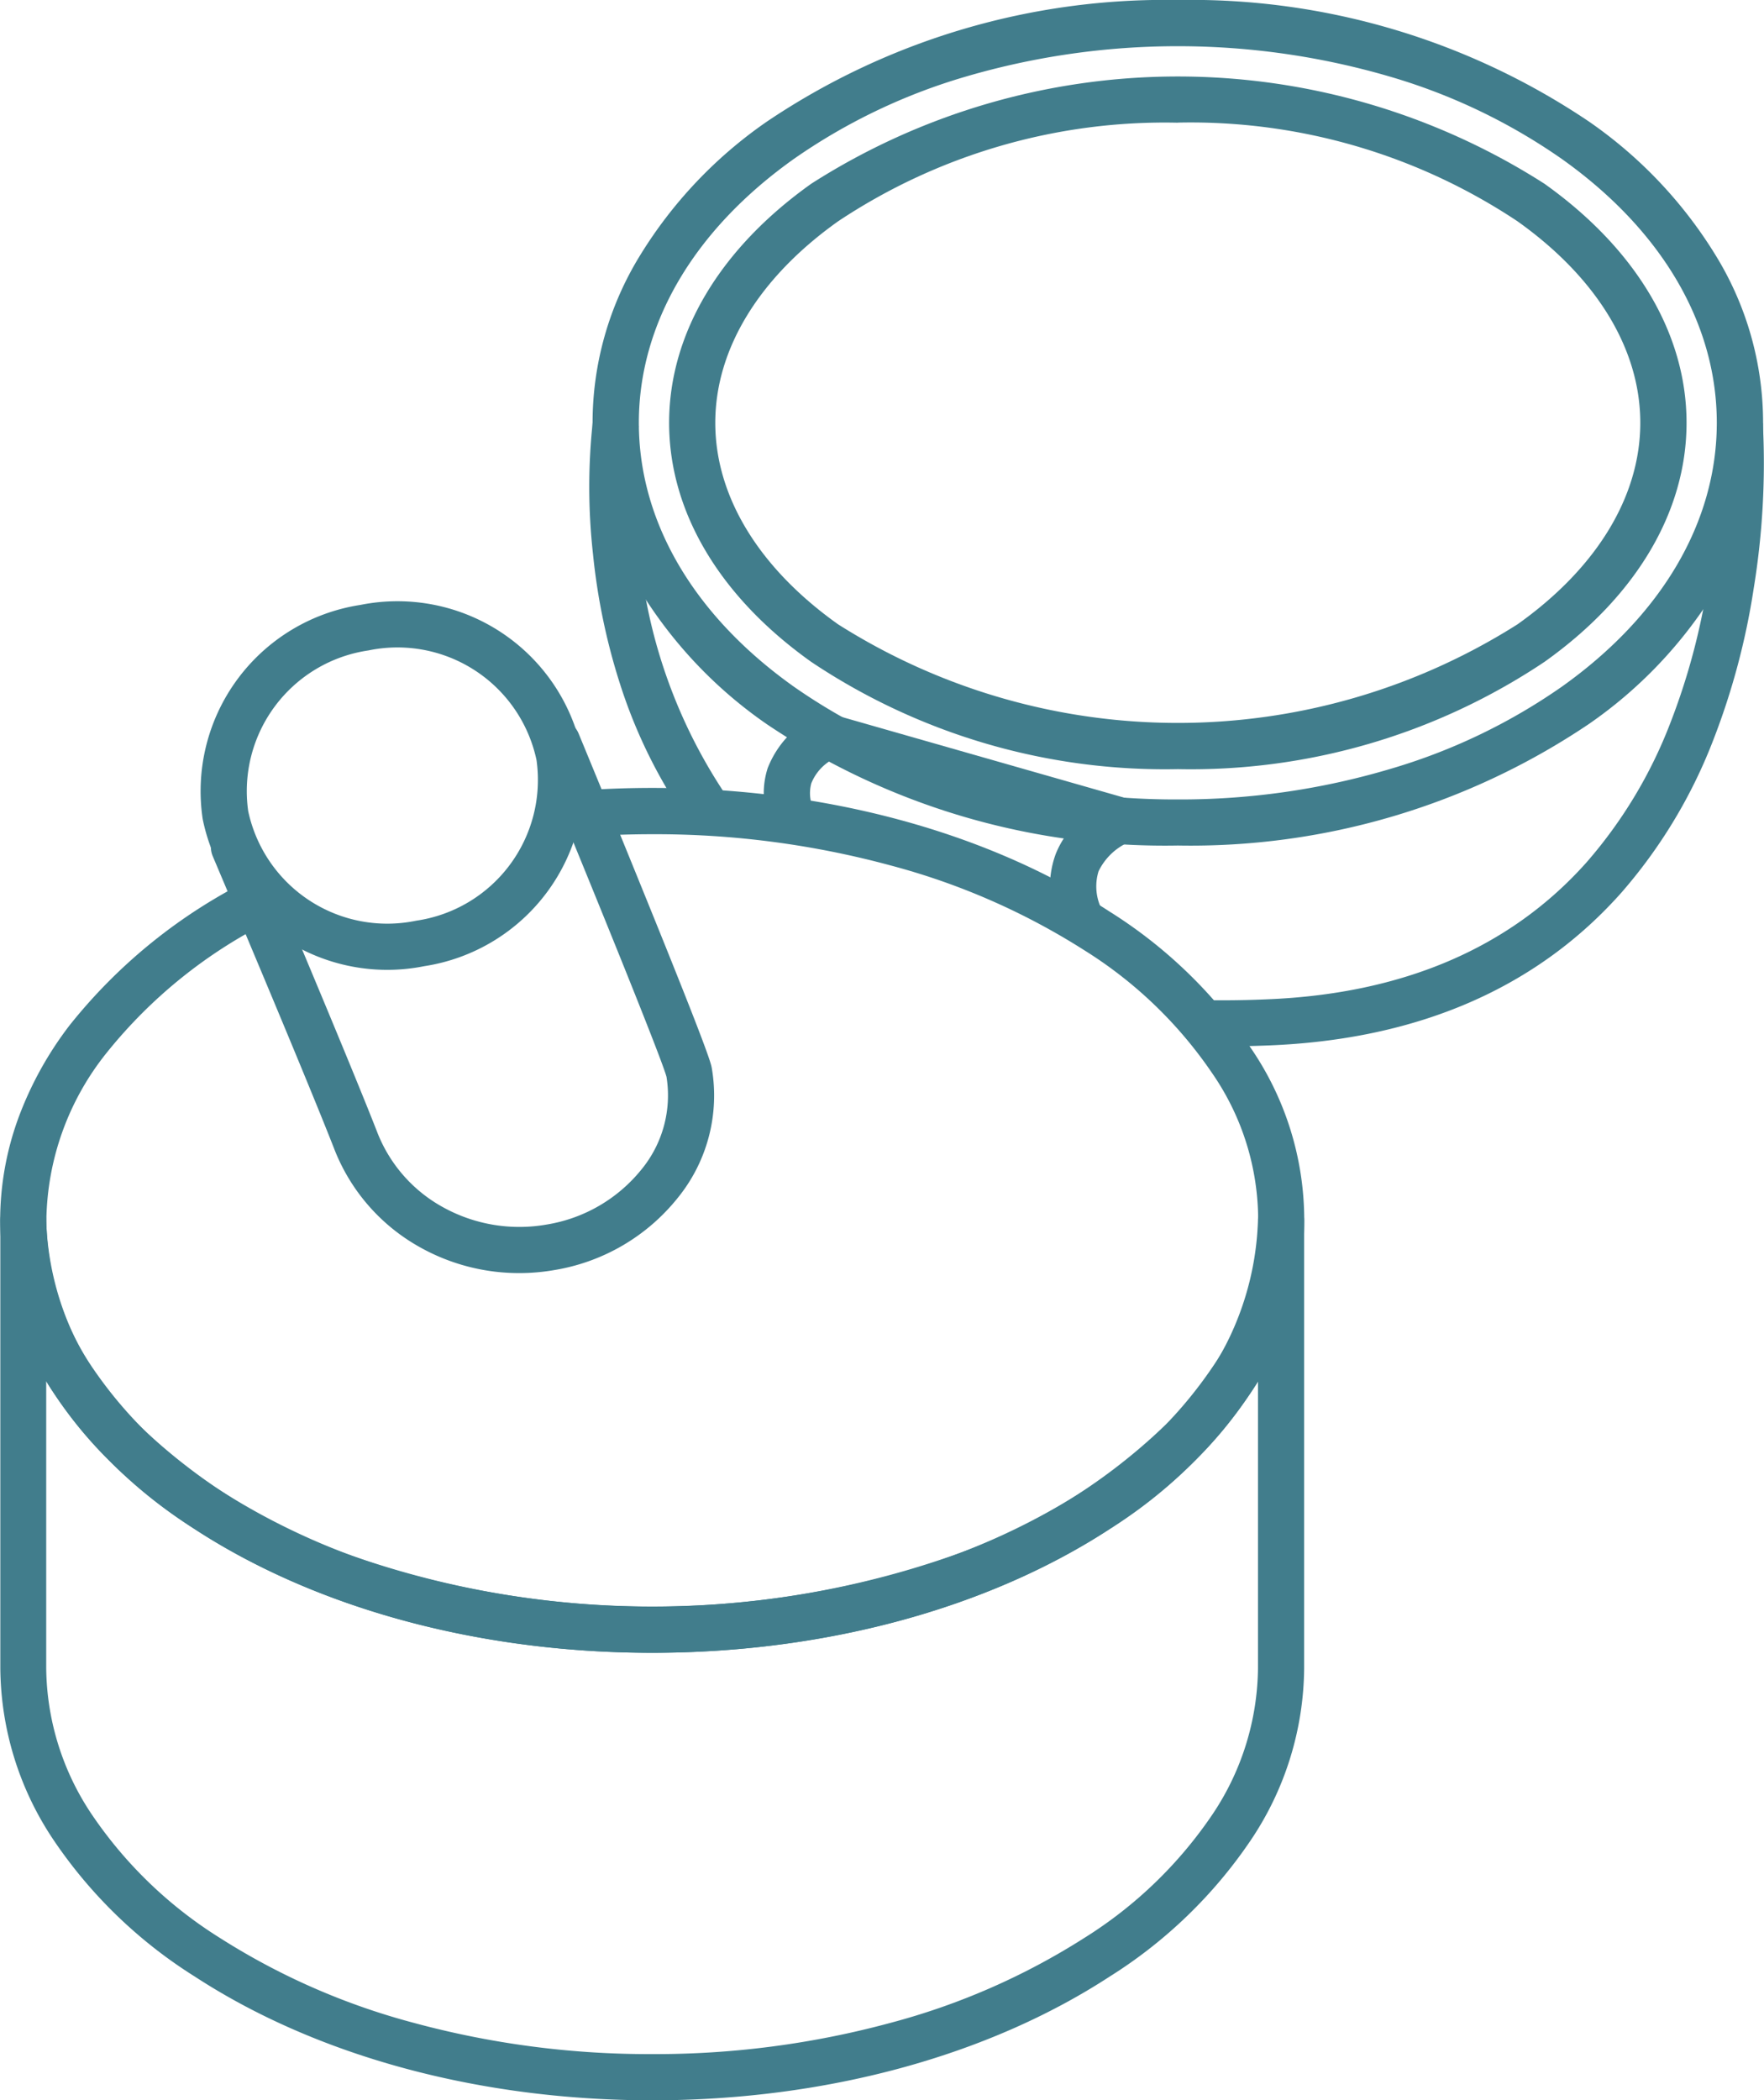 <svg xmlns="http://www.w3.org/2000/svg" width="76.387" height="90.914" viewBox="0 0 76.387 90.914"><g transform="translate(-1007.13 -854.993)"><path d="M1059.893,900.289l-.513,0,.021-2c.829.009,1.706,0,2.6-.04,5.893-.236,10.551-2.236,13.846-5.945a20.148,20.148,0,0,0,3.608-6,28.932,28.932,0,0,0,1.642-6.16,32.1,32.1,0,0,0,.375-6.687l1.994-.156a33.661,33.661,0,0,1-.393,7.152,30.925,30.925,0,0,1-1.758,6.587,22.134,22.134,0,0,1-3.972,6.59c-3.669,4.131-8.8,6.356-15.261,6.615C1061.336,900.274,1060.6,900.289,1059.893,900.289Z" fill="#417d8c"/><path d="M1036.979,890.641a22.284,22.284,0,0,1-3-6.043,27.333,27.333,0,0,1-1.17-5.619,26.283,26.283,0,0,1,0-5.823l1.981.278a24.856,24.856,0,0,0,.019,5.4,22.67,22.67,0,0,0,3.805,10.652Z" fill="#417d8c"/><path d="M1053.09,895.331a4.124,4.124,0,0,1-.245-3.369,3.847,3.847,0,0,1,.614-1.034l-10.42-2.977a2.063,2.063,0,0,0-.777.949,1.639,1.639,0,0,0,.191,1.292l-1.776.92a3.58,3.58,0,0,1-.306-2.864,4.257,4.257,0,0,1,2.1-2.282l.339-.159,16.009,4.573-2.8,1.062a2.629,2.629,0,0,0-1.318,1.265,2.229,2.229,0,0,0,.2,1.768Z" fill="#417d8c"/><path d="M24.34-1A30.867,30.867,0,0,1,42.13,4.253a19.291,19.291,0,0,1,5.5,5.8,13.813,13.813,0,0,1,0,14.493,19.291,19.291,0,0,1-5.5,5.8,30.867,30.867,0,0,1-17.79,5.253A30.867,30.867,0,0,1,6.55,30.353a19.291,19.291,0,0,1-5.5-5.8,13.813,13.813,0,0,1,0-14.493,19.291,19.291,0,0,1,5.5-5.8A30.867,30.867,0,0,1,24.34-1Zm0,34.605a31.879,31.879,0,0,0,9.186-1.317,25.441,25.441,0,0,0,7.445-3.566c4.326-3.075,6.708-7.131,6.708-11.42S45.3,8.958,40.971,5.883a25.441,25.441,0,0,0-7.445-3.566,32.686,32.686,0,0,0-18.372,0A25.441,25.441,0,0,0,7.708,5.883C3.382,8.958,1,13.014,1,17.3s2.382,8.345,6.708,11.42a25.441,25.441,0,0,0,7.445,3.566A31.879,31.879,0,0,0,24.34,33.605Z" transform="translate(1033.794 855.993)" fill="#417d8c"/><path d="M1058.134,888.286a27.541,27.541,0,0,1-15.871-4.64c-3.971-2.822-6.158-6.5-6.158-10.351s2.187-7.528,6.158-10.351a29.465,29.465,0,0,1,31.743,0c3.97,2.823,6.157,6.5,6.157,10.351s-2.187,7.529-6.157,10.351A27.545,27.545,0,0,1,1058.134,888.286Zm0-27.982a25.535,25.535,0,0,0-14.713,4.27c-3.428,2.438-5.317,5.535-5.317,8.721s1.888,6.284,5.316,8.721a27.481,27.481,0,0,0,29.425,0c3.428-2.436,5.315-5.533,5.315-8.721s-1.888-6.284-5.315-8.721A25.54,25.54,0,0,0,1058.134,860.3Z" fill="#417d8c"/><path d="M1035.367,926.535c-7.467,0-14.5-1.9-19.8-5.351a20.541,20.541,0,0,1-6.13-5.925,13.5,13.5,0,0,1-2.3-7.441,12.948,12.948,0,0,1,.79-4.434,15.284,15.284,0,0,1,2.222-4.017,23.18,23.18,0,0,1,7.873-6.337l.916,1.778a21.183,21.183,0,0,0-7.2,5.769,11.824,11.824,0,0,0-2.6,7.24,11.534,11.534,0,0,0,1.979,6.351,18.565,18.565,0,0,0,5.544,5.338,29.841,29.841,0,0,0,8.378,3.671,40.064,40.064,0,0,0,20.674,0,29.842,29.842,0,0,0,8.378-3.671,18.566,18.566,0,0,0,5.544-5.338,11.182,11.182,0,0,0,0-12.7,18.565,18.565,0,0,0-5.544-5.338,29.841,29.841,0,0,0-8.378-3.671,38.976,38.976,0,0,0-10.337-1.356c-.862,0-1.73.027-2.581.081l-.126-2c.892-.056,1.8-.085,2.707-.085,7.467,0,14.5,1.9,19.8,5.351a20.542,20.542,0,0,1,6.13,5.925,13.179,13.179,0,0,1,0,14.883,20.541,20.541,0,0,1-6.13,5.925C1049.867,924.635,1042.834,926.535,1035.367,926.535Z" fill="#417d8c"/><path d="M1008.13,906.818a1,1,0,0,1,1,1,12.694,12.694,0,0,0,4.134,8.977,25.342,25.342,0,0,0,9.282,5.6,39.419,39.419,0,0,0,25.642,0,25.335,25.335,0,0,0,9.281-5.6,12.691,12.691,0,0,0,4.135-8.977,1,1,0,0,1,2,0V927.19a13.5,13.5,0,0,1-2.3,7.441,20.541,20.541,0,0,1-6.13,5.925c-5.3,3.451-12.338,5.351-19.8,5.351s-14.5-1.9-19.8-5.351a20.54,20.54,0,0,1-6.13-5.925,13.5,13.5,0,0,1-2.3-7.441V907.818A1,1,0,0,1,1008.13,906.818Zm27.237,37.089a38.976,38.976,0,0,0,10.337-1.356,29.838,29.838,0,0,0,8.378-3.671,18.565,18.565,0,0,0,5.544-5.338,11.534,11.534,0,0,0,1.979-6.351V914.775a17.772,17.772,0,0,1-2.725,3.439c-5.241,5.211-14.03,8.322-23.512,8.322s-18.271-3.111-23.513-8.322a17.774,17.774,0,0,1-2.724-3.438V927.19a11.534,11.534,0,0,0,1.979,6.351,18.565,18.565,0,0,0,5.544,5.338,29.841,29.841,0,0,0,8.378,3.671A38.977,38.977,0,0,0,1035.367,943.907Z" fill="#417d8c"/><path d="M1029.617,910.1a8.78,8.78,0,0,1-4.289-1.112,8.322,8.322,0,0,1-3.7-4.2c-1.241-3.19-5.24-12.626-5.28-12.721a1,1,0,1,1,1.841-.781c.04.1,4.05,9.559,5.3,12.776a6.318,6.318,0,0,0,2.818,3.183,6.823,6.823,0,0,0,4.51.751,6.634,6.634,0,0,0,4.081-2.37,5.051,5.051,0,0,0,1.094-4.02c-.219-.841-3.58-9.081-5.656-14.1a1,1,0,0,1,1.848-.765c.014.034,1.409,3.405,2.8,6.836,2.86,7.034,2.932,7.443,2.971,7.662a7.022,7.022,0,0,1-1.492,5.625,8.63,8.63,0,0,1-5.3,3.1A8.9,8.9,0,0,1,1029.617,910.1Z" fill="#417d8c"/><path d="M7.338-1a8.154,8.154,0,0,1,8.338,7.938,8.154,8.154,0,0,1-8.338,7.938A8.154,8.154,0,0,1-1,6.938,8.154,8.154,0,0,1,7.338-1Zm0,13.877a6.155,6.155,0,0,0,6.338-5.938A6.155,6.155,0,0,0,7.338,1,6.155,6.155,0,0,0,1,6.938,6.155,6.155,0,0,0,7.338,12.877Z" transform="matrix(0.985, -0.174, 0.174, 0.985, 1015.685, 883.439)" fill="#417d8c"/></g></svg>
